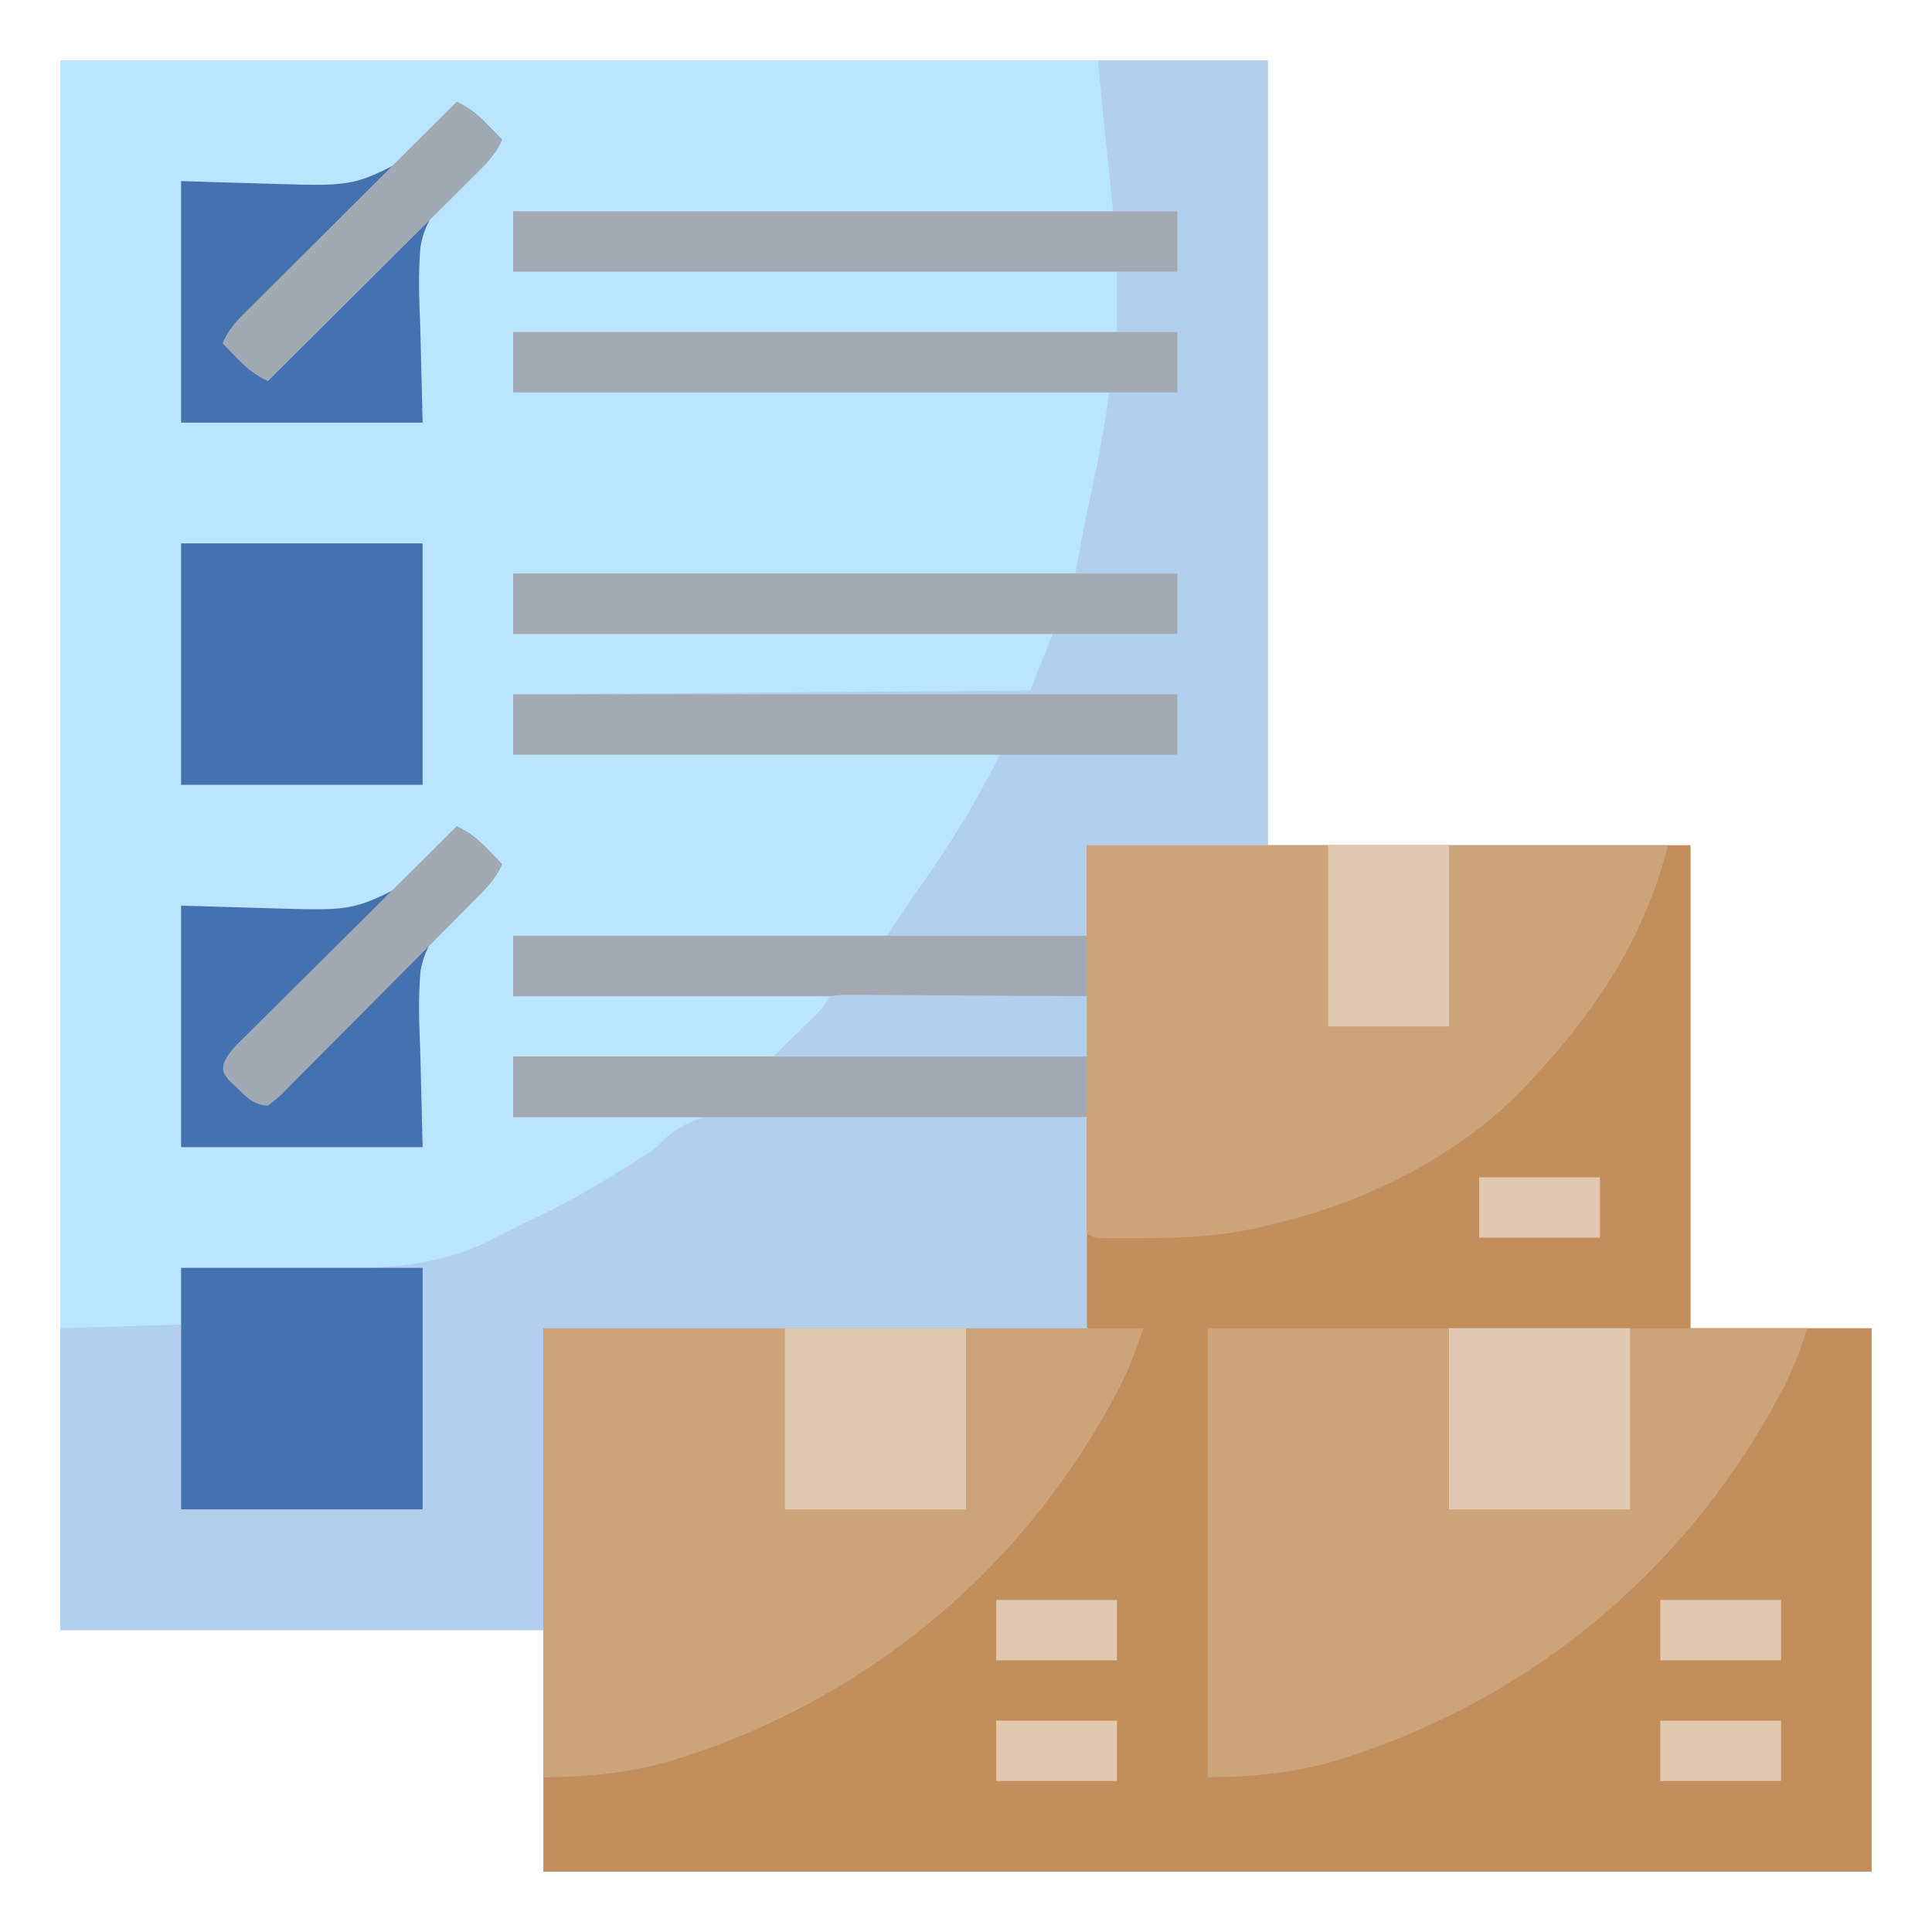 <svg xmlns="http://www.w3.org/2000/svg" width="512" height="512"><path d="M0 0 C105.6 0 211.2 0 320 0 C320 68.64 320 137.28 320 208 C356.96 208 393.92 208 432 208 C432 250.24 432 292.48 432 336 C447.84 336 463.68 336 480 336 C480 383.52 480 431.04 480 480 C363.84 480 247.68 480 128 480 C128 458.88 128 437.76 128 416 C85.76 416 43.52 416 0 416 C0 278.72 0 141.44 0 0 Z " fill="#BAE5FE" transform="translate(16,16)"></path><path d="M0 0 C52.8 0 105.6 0 160 0 C160 42.24 160 84.48 160 128 C175.84 128 191.68 128 208 128 C208 175.52 208 223.04 208 272 C91.84 272 -24.32 272 -144 272 C-144 224.48 -144 176.96 -144 128 C-96.48 128 -48.96 128 0 128 C0 109.52 0 91.04 0 72 C-50.16 72 -100.32 72 -152 72 C-152 66.72 -152 61.44 -152 56 C-101.84 56 -51.68 56 0 56 C0 50.72 0 45.44 0 40 C-50.16 40 -100.32 40 -152 40 C-152 34.72 -152 29.44 -152 24 C-101.84 24 -51.68 24 0 24 C0 16.08 0 8.16 0 0 Z " fill="#C18E5C" transform="translate(288,224)"></path><path d="M0 0 C14.85 0 29.7 0 45 0 C45 68.64 45 137.28 45 208 C29.16 208 13.32 208 -3 208 C-3 215.92 -3 223.84 -3 232 C-20.49 232 -37.98 232 -56 232 C-52.758 227.137 -49.545 222.339 -46.169 217.584 C-38.655 206.936 -31.832 195.664 -26 184 C-68.57 184 -111.14 184 -155 184 C-155 178.72 -155 173.44 -155 168 C-109.79 167.67 -64.58 167.34 -18 167 C-16.02 162.05 -14.04 157.1 -12 152 C-59.19 152 -106.38 152 -155 152 C-155 146.72 -155 141.44 -155 136 C-105.83 136 -56.66 136 -6 136 C-5.34 132.37 -4.68 128.74 -4 125 C-3.605 123.042 -3.202 121.086 -2.781 119.133 C-2.466 117.65 -2.466 117.65 -2.145 116.137 C-1.716 114.136 -1.287 112.136 -0.855 110.137 C0.708 102.761 1.849 95.483 3 88 C-49.14 88 -101.28 88 -155 88 C-155 82.72 -155 77.44 -155 72 C-102.2 72 -49.4 72 5 72 C5 66.72 5 61.44 5 56 C-47.8 56 -100.6 56 -155 56 C-155 50.72 -155 45.44 -155 40 C-102.53 40 -50.06 40 4 40 C3.01 30.43 2.02 20.86 1 11 C0.67 7.37 0.34 3.74 0 0 Z " fill="#B2D0ED" transform="translate(291,16)"></path><path d="M0 0 C2.294 0.015 4.587 0.026 6.881 0.034 C12.887 0.065 18.891 0.143 24.897 0.232 C32.119 0.329 39.341 0.365 46.563 0.412 C57.508 0.489 68.45 0.642 79.395 0.781 C79.395 19.261 79.395 37.741 79.395 56.781 C31.875 56.781 -15.645 56.781 -64.605 56.781 C-64.605 83.181 -64.605 109.581 -64.605 136.781 C-106.845 136.781 -149.085 136.781 -192.605 136.781 C-192.605 110.381 -192.605 83.981 -192.605 56.781 C-182.045 56.451 -171.485 56.121 -160.605 55.781 C-160.605 50.831 -160.605 45.881 -160.605 40.781 C-158.716 40.798 -156.827 40.815 -154.88 40.832 C-148.546 40.878 -142.212 40.881 -135.878 40.856 C-132.047 40.843 -128.218 40.846 -124.388 40.887 C-106.829 41.067 -91.627 40.739 -75.838 31.995 C-72.578 30.223 -69.222 28.672 -65.862 27.1 C-56.552 22.676 -47.783 17.426 -39.133 11.836 C-38.43 11.388 -37.727 10.941 -37.002 10.48 C-34.563 8.852 -34.563 8.852 -32.587 6.76 C-23.247 -1.894 -11.982 -0.23 0 0 Z " fill="#B2D0ED" transform="translate(208.605,295.219)"></path><path d="M0 0 C50.82 0 101.64 0 154 0 C147.948 24.208 134.972 43.969 118 62 C117.452 62.601 116.904 63.201 116.34 63.82 C99.246 81.88 74.926 94.188 51 100 C49.866 100.286 48.731 100.572 47.562 100.867 C36.607 103.53 26.329 104.161 15.062 104.125 C13.832 104.129 12.602 104.133 11.334 104.137 C10.163 104.135 8.992 104.134 7.785 104.133 C6.19 104.131 6.19 104.131 4.563 104.129 C2 104 2 104 0 103 C0 92.77 0 82.54 0 72 C-50.16 72 -100.32 72 -152 72 C-152 66.72 -152 61.44 -152 56 C-101.84 56 -51.68 56 0 56 C0 50.72 0 45.44 0 40 C-50.16 40 -100.32 40 -152 40 C-152 34.72 -152 29.44 -152 24 C-101.84 24 -51.68 24 0 24 C0 16.08 0 8.16 0 0 Z " fill="#CCA47C" transform="translate(288,224)"></path><path d="M0 0 C52.47 0 104.94 0 159 0 C156.947 6.159 154.971 11.506 151.938 17.125 C151.35 18.219 151.35 18.219 150.751 19.335 C125.272 65.967 83.625 99.695 32.801 114.961 C21.971 117.882 11.199 119 0 119 C0 79.73 0 40.46 0 0 Z " fill="#CCA47C" transform="translate(320,352)"></path><path d="M0 0 C52.47 0 104.94 0 159 0 C156.947 6.159 154.971 11.506 151.938 17.125 C151.35 18.219 151.35 18.219 150.751 19.335 C125.272 65.967 83.625 99.695 32.801 114.961 C21.971 117.882 11.199 119 0 119 C0 79.73 0 40.46 0 0 Z " fill="#CCA47C" transform="translate(144,352)"></path><path d="M0 0 C3.411 1.605 5.618 3.405 8.25 6.125 C8.956 6.849 9.663 7.574 10.391 8.32 C11.187 9.152 11.187 9.152 12 10 C10.567 13.443 8.873 15.116 5.924 17.357 C-1.295 23.287 -7.95 28.848 -9.571 38.438 C-10.19 45.539 -9.93 52.505 -9.625 59.625 C-9.419 67.999 -9.213 76.373 -9 85 C-30.12 85 -51.24 85 -73 85 C-73 63.88 -73 42.76 -73 21 C-64.668 21.247 -56.335 21.495 -47.75 21.75 C-26.804 22.368 -26.804 22.368 -9.12 12.776 C-5.657 8.735 -2.556 4.676 0 0 Z " fill="#4472B0" transform="translate(121,219)"></path><path d="M0 0 C3.411 1.605 5.618 3.405 8.25 6.125 C8.956 6.849 9.663 7.574 10.391 8.32 C11.187 9.152 11.187 9.152 12 10 C10.567 13.443 8.873 15.116 5.924 17.357 C-1.295 23.287 -7.95 28.848 -9.571 38.438 C-10.19 45.539 -9.93 52.505 -9.625 59.625 C-9.419 67.999 -9.213 76.373 -9 85 C-30.12 85 -51.24 85 -73 85 C-73 63.88 -73 42.76 -73 21 C-64.668 21.247 -56.335 21.495 -47.75 21.75 C-26.804 22.368 -26.804 22.368 -9.12 12.776 C-5.657 8.735 -2.556 4.676 0 0 Z " fill="#4472B0" transform="translate(121,27)"></path><path d="M0 0 C21.12 0 42.24 0 64 0 C64 21.12 64 42.24 64 64 C42.88 64 21.76 64 0 64 C0 42.88 0 21.76 0 0 Z " fill="#4472B0" transform="translate(48,336)"></path><path d="M0 0 C21.12 0 42.24 0 64 0 C64 21.12 64 42.24 64 64 C42.88 64 21.76 64 0 64 C0 42.88 0 21.76 0 0 Z " fill="#4472B0" transform="translate(48,144)"></path><path d="M0 0 C58.08 0 116.16 0 176 0 C176 5.28 176 10.56 176 16 C117.92 16 59.84 16 0 16 C0 10.72 0 5.44 0 0 Z " fill="#A3AAB3" transform="translate(136,184)"></path><path d="M0 0 C58.08 0 116.16 0 176 0 C176 5.28 176 10.56 176 16 C117.92 16 59.84 16 0 16 C0 10.72 0 5.44 0 0 Z " fill="#A3AAB3" transform="translate(136,152)"></path><path d="M0 0 C58.08 0 116.16 0 176 0 C176 5.28 176 10.56 176 16 C117.92 16 59.84 16 0 16 C0 10.72 0 5.44 0 0 Z " fill="#A3AAB3" transform="translate(136,88)"></path><path d="M0 0 C58.08 0 116.16 0 176 0 C176 5.28 176 10.56 176 16 C117.92 16 59.84 16 0 16 C0 10.72 0 5.44 0 0 Z " fill="#A3AAB3" transform="translate(136,56)"></path><path d="M0 0 C50.16 0 100.32 0 152 0 C152 5.28 152 10.56 152 16 C101.84 16 51.68 16 0 16 C0 10.72 0 5.44 0 0 Z " fill="#A3AAB3" transform="translate(136,280)"></path><path d="M0 0 C50.16 0 100.32 0 152 0 C152 5.28 152 10.56 152 16 C101.84 16 51.68 16 0 16 C0 10.72 0 5.44 0 0 Z " fill="#A3AAB3" transform="translate(136,248)"></path><path d="M0 0 C15.84 0 31.68 0 48 0 C48 15.84 48 31.68 48 48 C32.16 48 16.32 48 0 48 C0 32.16 0 16.32 0 0 Z " fill="#E1C9B1" transform="translate(384,352)"></path><path d="M0 0 C15.84 0 31.68 0 48 0 C48 15.84 48 31.68 48 48 C32.16 48 16.32 48 0 48 C0 32.16 0 16.32 0 0 Z " fill="#E1C9B1" transform="translate(208,352)"></path><path d="M0 0 C10.56 0 21.12 0 32 0 C32 15.84 32 31.68 32 48 C21.44 48 10.88 48 0 48 C0 32.16 0 16.32 0 0 Z " fill="#E1C9B1" transform="translate(352,224)"></path><path d="M0 0 C3.411 1.605 5.618 3.405 8.25 6.125 C8.956 6.849 9.663 7.574 10.391 8.32 C11.187 9.152 11.187 9.152 12 10 C10.366 14.116 7.4 16.903 4.329 19.978 C3.75 20.565 3.17 21.153 2.574 21.758 C0.661 23.694 -1.259 25.623 -3.18 27.551 C-4.513 28.893 -5.845 30.234 -7.178 31.576 C-9.97 34.385 -12.767 37.19 -15.566 39.991 C-19.158 43.589 -22.734 47.203 -26.306 50.82 C-29.051 53.595 -31.808 56.359 -34.567 59.12 C-35.891 60.448 -37.211 61.78 -38.526 63.116 C-40.363 64.979 -42.214 66.826 -44.07 68.669 C-44.885 69.507 -44.885 69.507 -45.717 70.361 C-47.255 71.869 -47.255 71.869 -50 74 C-53.773 73.898 -55.693 71.768 -58.312 69.188 C-59.031 68.5 -59.749 67.813 -60.488 67.105 C-62 65 -62 65 -61.747 63.043 C-60.507 59.65 -57.818 57.429 -55.287 54.946 C-54.692 54.351 -54.097 53.755 -53.483 53.142 C-51.516 51.176 -49.537 49.221 -47.559 47.266 C-46.192 45.904 -44.826 44.542 -43.46 43.18 C-39.865 39.596 -36.26 36.021 -32.654 32.448 C-28.976 28.8 -25.306 25.144 -21.635 21.488 C-14.431 14.317 -7.219 7.156 0 0 Z " fill="#A1A9B3" transform="translate(121,219)"></path><path d="M0 0 C3.411 1.605 5.618 3.405 8.25 6.125 C8.956 6.849 9.663 7.574 10.391 8.32 C11.187 9.152 11.187 9.152 12 10 C10.369 14.136 7.368 16.9 4.265 19.962 C3.68 20.548 3.094 21.134 2.491 21.737 C0.559 23.668 -1.381 25.592 -3.32 27.516 C-4.663 28.855 -6.005 30.194 -7.347 31.534 C-10.878 35.057 -14.414 38.573 -17.951 42.088 C-21.561 45.678 -25.165 49.273 -28.77 52.867 C-35.841 59.917 -42.918 66.961 -50 74 C-53.411 72.395 -55.618 70.595 -58.25 67.875 C-58.956 67.151 -59.663 66.426 -60.391 65.68 C-60.922 65.125 -61.453 64.571 -62 64 C-60.369 59.864 -57.368 57.1 -54.265 54.038 C-53.387 53.159 -53.387 53.159 -52.491 52.263 C-50.559 50.332 -48.619 48.408 -46.68 46.484 C-45.337 45.145 -43.995 43.806 -42.653 42.466 C-39.122 38.943 -35.586 35.427 -32.049 31.912 C-28.439 28.322 -24.835 24.727 -21.23 21.133 C-14.159 14.083 -7.082 7.039 0 0 Z " fill="#A1A9B3" transform="translate(121,27)"></path><path d="M0 0 C2.822 -0.361 2.822 -0.361 6.469 -0.341 C7.465 -0.341 7.465 -0.341 8.48 -0.342 C10.677 -0.34 12.873 -0.316 15.07 -0.293 C16.592 -0.287 18.114 -0.283 19.635 -0.28 C23.644 -0.269 27.651 -0.239 31.66 -0.206 C35.748 -0.175 39.837 -0.162 43.926 -0.146 C51.951 -0.114 59.975 -0.062 68 0 C68 5.28 68 10.56 68 16 C40.61 16 13.22 16 -15 16 C-10 11 -10 11 -7.832 8.867 C-7.166 8.21 -6.499 7.552 -5.812 6.875 C-5.138 6.212 -4.464 5.55 -3.77 4.867 C-1.824 2.921 -1.824 2.921 0 0 Z " fill="#B2D0ED" transform="translate(220,264)"></path><path d="M0 0 C10.56 0 21.12 0 32 0 C32 5.28 32 10.56 32 16 C21.44 16 10.88 16 0 16 C0 10.72 0 5.44 0 0 Z " fill="#E1C9B1" transform="translate(440,456)"></path><path d="M0 0 C10.56 0 21.12 0 32 0 C32 5.28 32 10.56 32 16 C21.44 16 10.88 16 0 16 C0 10.72 0 5.44 0 0 Z " fill="#E1C9B1" transform="translate(264,456)"></path><path d="M0 0 C10.56 0 21.12 0 32 0 C32 5.28 32 10.56 32 16 C21.44 16 10.88 16 0 16 C0 10.72 0 5.44 0 0 Z " fill="#E1C9B1" transform="translate(440,424)"></path><path d="M0 0 C10.56 0 21.12 0 32 0 C32 5.28 32 10.56 32 16 C21.44 16 10.88 16 0 16 C0 10.72 0 5.44 0 0 Z " fill="#E1C9B1" transform="translate(264,424)"></path><path d="M0 0 C10.56 0 21.12 0 32 0 C32 5.28 32 10.56 32 16 C21.44 16 10.88 16 0 16 C0 10.72 0 5.44 0 0 Z " fill="#E1C9B1" transform="translate(392,312)"></path></svg>